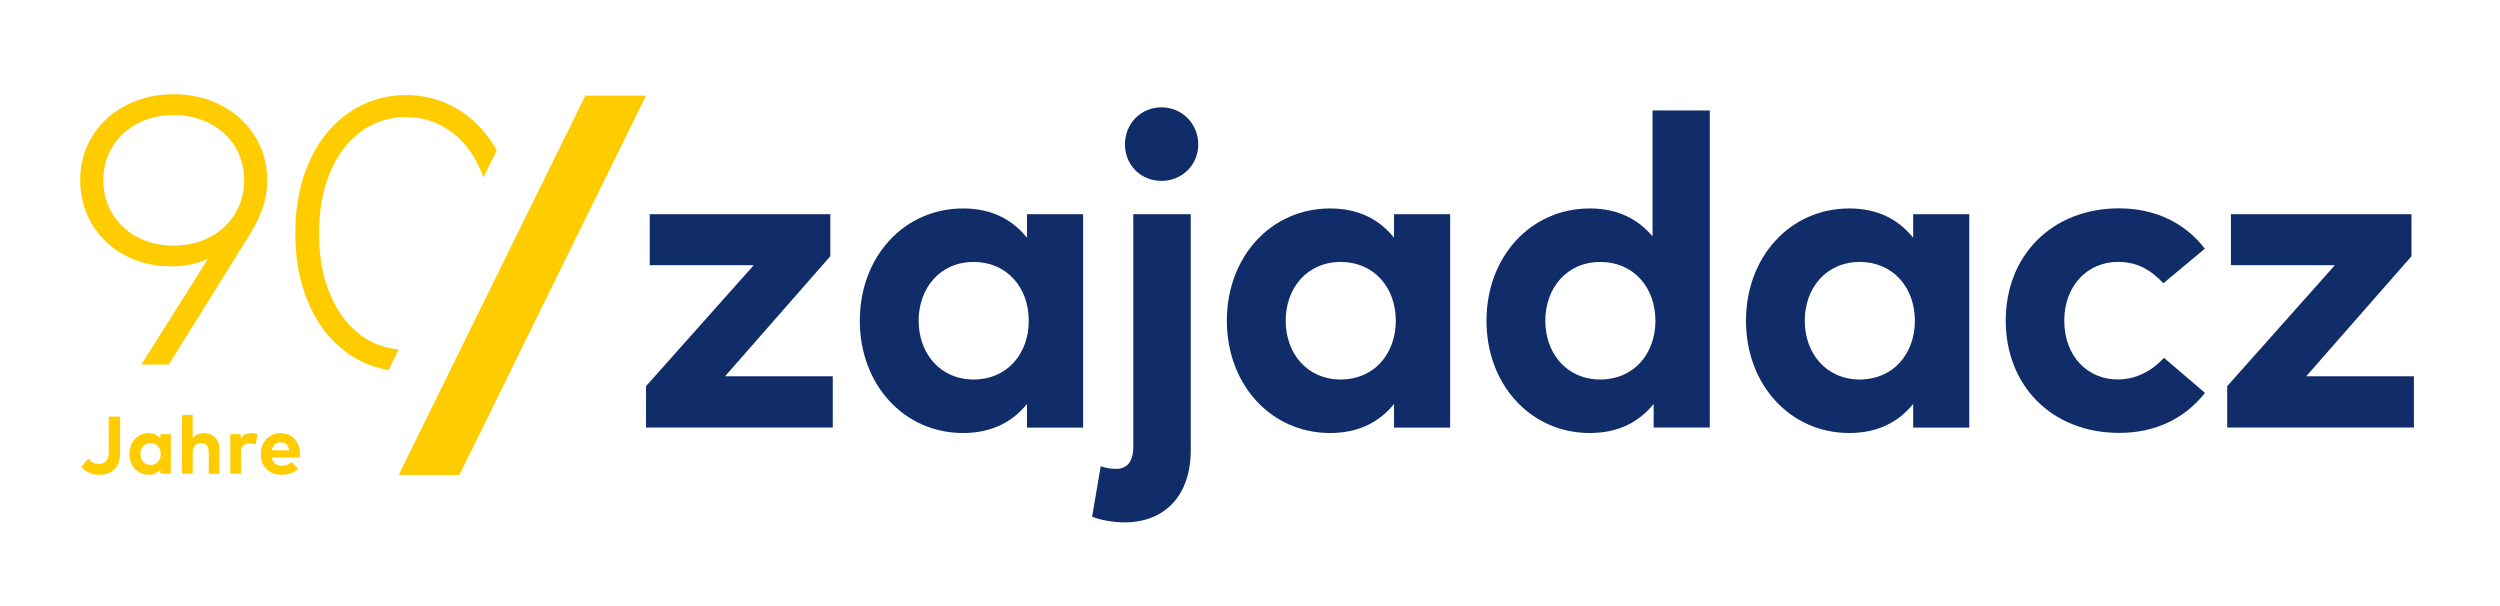 <?xml version="1.0" encoding="utf-8"?>
<!-- Generator: Adobe Illustrator 26.5.2, SVG Export Plug-In . SVG Version: 6.00 Build 0)  -->
<svg version="1.1" id="Ebene_1" xmlns="http://www.w3.org/2000/svg" xmlns:xlink="http://www.w3.org/1999/xlink" x="0px" y="0px"
	 viewBox="0 0 436.4 91.12" style="enable-background:new 0 0 436.4 91.12;" xml:space="preserve" width="231" height="56">
<style type="text/css">
	.st0{fill:#FFCC00;}
	.st1{fill:#102D69;}
</style>
<g>
	<path class="st0" d="M86.71,18.9c-0.66-1.18-1.39-2.26-2.21-3.23c-1.74-2.07-3.79-3.66-6.13-4.76c-2.34-1.1-4.84-1.65-7.5-1.65
		c-2.66,0-5.16,0.55-7.5,1.65c-2.34,1.1-4.39,2.69-6.15,4.76c-1.76,2.07-3.14,4.6-4.15,7.58c-1.01,2.98-1.52,6.36-1.52,10.15
		c0,3.76,0.51,7.14,1.52,10.13c1.01,2.99,2.4,5.53,4.15,7.6c1.76,2.07,3.8,3.66,6.15,4.76c1.43,0.67,2.92,1.11,4.46,1.38l1.77-3.61
		c-1.62-0.15-3.17-0.56-4.63-1.28c-1.83-0.9-3.44-2.22-4.81-3.95c-1.37-1.73-2.46-3.86-3.26-6.38c-0.8-2.52-1.2-5.4-1.2-8.64
		s0.4-6.13,1.2-8.66c0.8-2.53,1.89-4.66,3.26-6.38c1.37-1.72,2.98-3.03,4.81-3.93c1.83-0.9,3.8-1.35,5.89-1.35
		c2.09,0,4.06,0.45,5.89,1.35c1.83,0.9,3.43,2.21,4.79,3.93c1.15,1.45,2.09,3.22,2.84,5.25L86.71,18.9L86.71,18.9z"/>
	<polygon class="st0" points="69.59,75.57 102.18,9.35 112.77,9.35 80.19,75.57 69.59,75.57 	"/>
	<polygon class="st1" points="126.57,58.34 145.37,58.34 145.37,67.29 112.77,67.29 112.77,60.07 131.57,38.96 113.42,38.96 
		113.42,30.05 144.94,30.05 144.94,37.39 126.57,58.34 	"/>
	<path class="st1" d="M160.36,48.65c0,5.69,3.73,10.26,9.61,10.26c5.73,0,9.61-4.38,9.61-10.26c0-5.88-3.88-10.26-9.61-10.26
		C164.08,38.39,160.36,42.96,160.36,48.65L160.36,48.65z M179.27,67.29v-4.11c-2.46,3.04-6.04,5.07-11.15,5.07
		c-10.3,0-18.03-8.42-18.03-19.6c0-11.19,7.73-19.6,18.03-19.6c5.11,0,8.69,2.04,11.15,5.11v-4.11h9.8v37.25H179.27L179.27,67.29z"
		/>
	<path class="st1" d="M209.17,17.86c0,3.61-2.85,6.38-6.42,6.38c-3.61,0-6.38-2.77-6.38-6.38c0-3.61,2.77-6.46,6.38-6.46
		C206.33,11.4,209.17,14.25,209.17,17.86L209.17,17.86z M196.29,83.85c-1.85,0-4.19-0.38-5.65-1l1.5-8.8
		c0.85,0.31,1.73,0.46,2.69,0.46c1.69,0,3-1,3-3.88V30.05h10.03V71.2C207.86,79.35,203.17,83.85,196.29,83.85L196.29,83.85z"/>
	<path class="st1" d="M224.43,48.65c0,5.69,3.73,10.26,9.61,10.26c5.73,0,9.61-4.38,9.61-10.26c0-5.88-3.88-10.26-9.61-10.26
		C228.16,38.39,224.43,42.96,224.43,48.65L224.43,48.65z M243.34,67.29v-4.11c-2.46,3.04-6.03,5.07-11.15,5.07
		c-10.3,0-18.03-8.42-18.03-19.6c0-11.19,7.73-19.6,18.03-19.6c5.11,0,8.69,2.04,11.15,5.11v-4.11h9.8v37.25H243.34L243.34,67.29z"
		/>
	<path class="st1" d="M269.75,48.65c0,5.69,3.73,10.26,9.61,10.26c5.73,0,9.61-4.38,9.61-10.26c0-5.88-3.88-10.26-9.61-10.26
		C273.48,38.39,269.75,42.96,269.75,48.65L269.75,48.65z M288.47,33.93V11.94h9.99v55.35h-9.8v-4.11
		c-2.46,3.04-6.03,5.07-11.15,5.07c-10.3,0-18.03-8.42-18.03-19.6c0-11.19,7.73-19.6,18.03-19.6
		C282.55,29.05,286.01,31.01,288.47,33.93L288.47,33.93z"/>
	<path class="st1" d="M315.04,48.65c0,5.69,3.73,10.26,9.61,10.26c5.73,0,9.61-4.38,9.61-10.26c0-5.88-3.88-10.26-9.61-10.26
		C318.77,38.39,315.04,42.96,315.04,48.65L315.04,48.65z M333.96,67.29v-4.11c-2.46,3.04-6.04,5.07-11.15,5.07
		c-10.3,0-18.03-8.42-18.03-19.6c0-11.19,7.73-19.6,18.03-19.6c5.11,0,8.69,2.04,11.15,5.11v-4.11h9.8v37.25H333.96L333.96,67.29z"
		/>
	<path class="st1" d="M384.87,36.08l-7.23,6.03c-2.31-2.46-4.69-3.73-7.96-3.73c-5.19,0-9.34,4.07-9.34,10.26
		c0,6.23,4.11,10.26,9.3,10.26c3.23,0,5.96-1.46,8.11-3.77l7.15,6.11c-3.53,4.5-8.69,6.99-14.95,6.99
		c-11.88,0-19.83-8.34-19.83-19.6c0-11.26,7.96-19.6,19.83-19.6C376.22,29.05,381.44,31.58,384.87,36.08L384.87,36.08z"/>
	<polygon class="st1" points="402.58,58.34 421.37,58.34 421.37,67.29 388.78,67.29 388.78,60.07 407.57,38.96 389.43,38.96 
		389.43,30.05 420.95,30.05 420.95,37.39 402.58,58.34 	"/>
	<path class="st0" d="M20.97,65.38h-1.99v6.16c0,0.72-0.15,1.25-0.45,1.59c-0.3,0.34-0.71,0.51-1.24,0.51
		c-0.23,0-0.44-0.02-0.63-0.07c-0.19-0.05-0.37-0.12-0.53-0.2c-0.16-0.09-0.31-0.18-0.43-0.3c-0.13-0.11-0.24-0.23-0.34-0.35
		l-1.15,1.45c0.13,0.17,0.3,0.33,0.49,0.49c0.19,0.16,0.42,0.31,0.68,0.45c0.26,0.13,0.56,0.24,0.89,0.32
		c0.33,0.08,0.71,0.12,1.12,0.12c0.52,0,1-0.08,1.44-0.24c0.44-0.16,0.82-0.4,1.13-0.72c0.32-0.32,0.56-0.72,0.74-1.19
		c0.18-0.48,0.27-1.03,0.27-1.65V65.38L20.97,65.38z M29.82,68.46h-1.82v0.76c-0.23-0.29-0.51-0.51-0.85-0.69
		c-0.34-0.17-0.74-0.26-1.22-0.26c-0.48,0-0.92,0.09-1.33,0.28c-0.41,0.19-0.76,0.44-1.06,0.76c-0.3,0.32-0.53,0.71-0.7,1.15
		c-0.17,0.45-0.25,0.93-0.25,1.44c0,0.52,0.08,1,0.25,1.44c0.17,0.44,0.4,0.83,0.7,1.15c0.3,0.32,0.65,0.58,1.06,0.76
		c0.41,0.19,0.85,0.28,1.33,0.28c0.48,0,0.88-0.09,1.22-0.26c0.34-0.17,0.62-0.4,0.85-0.68v0.76h1.82V68.46L29.82,68.46z
		 M27.01,70.14c0.22,0.1,0.41,0.23,0.56,0.4c0.16,0.17,0.28,0.37,0.36,0.61c0.09,0.23,0.13,0.49,0.13,0.76
		c0,0.27-0.04,0.52-0.13,0.76c-0.09,0.23-0.21,0.43-0.36,0.61c-0.16,0.17-0.34,0.3-0.56,0.4c-0.22,0.1-0.46,0.14-0.73,0.14
		c-0.27,0-0.52-0.05-0.74-0.15c-0.22-0.1-0.41-0.24-0.56-0.41c-0.15-0.17-0.27-0.37-0.36-0.6c-0.08-0.23-0.12-0.48-0.12-0.74
		c0-0.26,0.04-0.51,0.12-0.74c0.08-0.23,0.2-0.43,0.36-0.61c0.15-0.17,0.34-0.31,0.56-0.41c0.22-0.1,0.47-0.15,0.74-0.15
		C26.55,70,26.79,70.05,27.01,70.14L27.01,70.14z M33.64,65.09h-1.86v10.27h1.86v-3.78c0-0.26,0.04-0.49,0.12-0.68
		c0.08-0.19,0.18-0.36,0.31-0.49c0.13-0.13,0.29-0.23,0.46-0.29c0.18-0.06,0.37-0.1,0.57-0.1c0.43,0,0.76,0.13,0.99,0.4
		c0.24,0.26,0.35,0.65,0.35,1.15v3.8h1.86v-4.4c0-0.4-0.07-0.77-0.2-1.1c-0.13-0.33-0.32-0.62-0.56-0.85s-0.52-0.42-0.85-0.55
		c-0.33-0.13-0.69-0.2-1.08-0.2c-0.38,0-0.74,0.07-1.09,0.21c-0.35,0.14-0.64,0.38-0.89,0.72V65.09L33.64,65.09z M42.82,68.49
		c-0.33,0.15-0.6,0.39-0.82,0.72v-0.76h-1.8v6.91h1.86V71.6c0-0.26,0.04-0.48,0.11-0.68c0.07-0.2,0.17-0.36,0.3-0.48
		c0.13-0.13,0.28-0.23,0.46-0.29c0.18-0.07,0.37-0.1,0.59-0.1c0.19,0,0.39,0.02,0.59,0.06c0.2,0.04,0.38,0.09,0.53,0.16l0.28-1.85
		c-0.13-0.05-0.27-0.08-0.43-0.11c-0.16-0.03-0.34-0.04-0.54-0.04C43.52,68.27,43.14,68.35,42.82,68.49L42.82,68.49z M47.6,68.54
		c-0.43,0.18-0.79,0.43-1.1,0.75c-0.31,0.32-0.55,0.71-0.72,1.15c-0.17,0.45-0.26,0.94-0.26,1.49c0,0.54,0.09,1.03,0.26,1.48
		c0.18,0.44,0.42,0.82,0.74,1.14c0.32,0.32,0.69,0.56,1.13,0.73c0.44,0.17,0.92,0.26,1.45,0.26c0.58,0,1.12-0.08,1.61-0.25
		c0.49-0.17,0.93-0.43,1.33-0.79l-1.09-1.2c-0.25,0.21-0.53,0.38-0.84,0.49c-0.31,0.11-0.61,0.17-0.91,0.17
		c-0.22,0-0.43-0.03-0.62-0.08c-0.19-0.05-0.37-0.14-0.52-0.26c-0.15-0.12-0.29-0.27-0.4-0.45c-0.11-0.18-0.19-0.39-0.24-0.64h4.9
		c0.01-0.08,0.02-0.18,0.02-0.29c0.01-0.11,0.01-0.23,0.01-0.34c0-0.54-0.08-1.03-0.25-1.48c-0.16-0.45-0.39-0.83-0.69-1.15
		c-0.29-0.32-0.65-0.57-1.06-0.74c-0.41-0.18-0.87-0.26-1.36-0.26C48.5,68.27,48.03,68.36,47.6,68.54L47.6,68.54z M49.99,70.23
		c0.26,0.24,0.43,0.58,0.51,1.03h-3.06c0.08-0.43,0.25-0.77,0.51-1.02c0.26-0.24,0.61-0.37,1.05-0.37
		C49.41,69.87,49.74,69.99,49.99,70.23L49.99,70.23z"/>
	<path class="st0" d="M24.67,56.3h4.8l14.14-22.71c0.98-1.58,1.73-3.13,2.25-4.65c0.52-1.52,0.78-3.13,0.78-4.82
		c0-2.13-0.41-4.12-1.23-5.95c-0.82-1.83-1.96-3.42-3.42-4.77c-1.46-1.34-3.18-2.39-5.17-3.15c-1.99-0.76-4.16-1.13-6.52-1.13
		c-2.36,0-4.53,0.38-6.52,1.13c-1.99,0.76-3.71,1.81-5.17,3.15c-1.46,1.35-2.59,2.93-3.4,4.77C14.41,20.01,14,21.99,14,24.12
		c0,2.16,0.4,4.15,1.2,5.98s1.91,3.42,3.32,4.77c1.41,1.35,3.09,2.4,5.03,3.15c1.94,0.76,4.07,1.13,6.39,1.13
		c1.16,0,2.27-0.11,3.33-0.33c1.07-0.22,2.08-0.54,3.03-0.97L24.67,56.3L24.67,56.3z M25.39,34.68c-1.5-0.57-2.8-1.36-3.88-2.37
		c-1.09-1.01-1.94-2.22-2.55-3.62c-0.61-1.4-0.92-2.92-0.92-4.57c0-1.64,0.31-3.16,0.92-4.55c0.61-1.39,1.46-2.59,2.55-3.6
		c1.09-1.01,2.38-1.8,3.88-2.37c1.5-0.57,3.14-0.85,4.92-0.85c1.78,0,3.42,0.28,4.92,0.85c1.5,0.57,2.8,1.36,3.9,2.37
		c1.1,1.01,1.96,2.21,2.57,3.6c0.61,1.39,0.92,2.91,0.92,4.55c0,1.65-0.31,3.17-0.93,4.57c-0.62,1.4-1.48,2.61-2.57,3.62
		c-1.09,1.01-2.38,1.8-3.88,2.37c-1.5,0.57-3.14,0.85-4.92,0.85C28.53,35.53,26.89,35.24,25.39,34.68L25.39,34.68z"/>
</g>
</svg>
